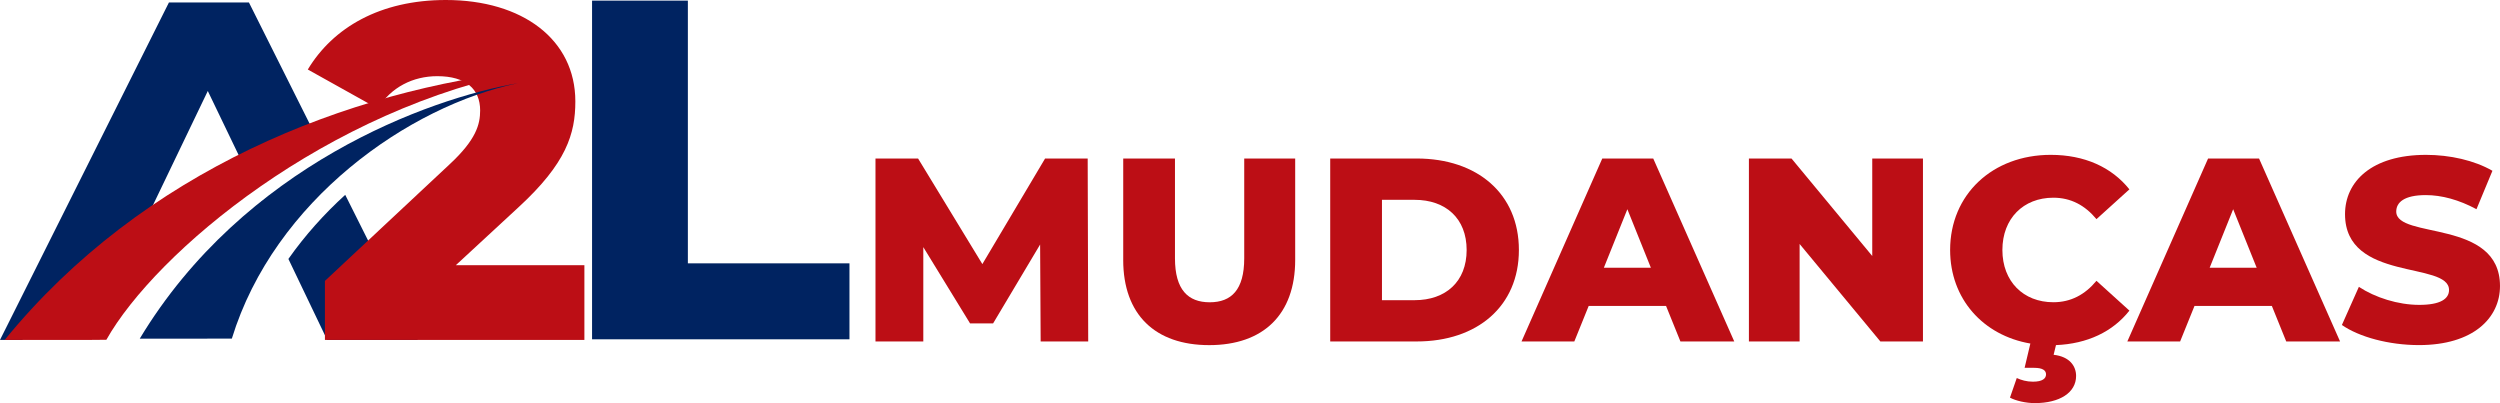 <svg xmlns="http://www.w3.org/2000/svg" xmlns:xlink="http://www.w3.org/1999/xlink" id="Camada_2" viewBox="0 0 1368.18 220.63"><defs><style>      .cls-1, .cls-2, .cls-3, .cls-4 {        fill-rule: evenodd;      }      .cls-1, .cls-5 {        fill: #bc0e15;      }      .cls-2 {        fill: url(#linear-gradient-3);      }      .cls-3 {        fill: url(#linear-gradient-2);      }      .cls-4 {        fill: url(#linear-gradient-4);      }      .cls-6 {        fill: url(#linear-gradient);      }    </style><linearGradient id="linear-gradient" x1="324.02" y1="93.02" x2="464.89" y2="93.02" gradientUnits="userSpaceOnUse"><stop offset="0" stop-color="#002361"></stop><stop offset="1" stop-color="#002361"></stop></linearGradient><linearGradient id="linear-gradient-2" x1="142.89" y1="136.57" x2="228.68" y2="136.57" xlink:href="#linear-gradient"></linearGradient><linearGradient id="linear-gradient-3" x1="0" y1="93.69" x2="172.23" y2="93.69" xlink:href="#linear-gradient"></linearGradient><linearGradient id="linear-gradient-4" x1="76.47" y1="115.45" x2="283.46" y2="115.45" xlink:href="#linear-gradient"></linearGradient></defs><g id="Layer_1"><g><path class="cls-6" d="M324.02.34h52.43v143.78h88.44v41.57h-140.87V.34Z"></path><path class="cls-3" d="M179.16,87.11l1.11,2.23c-11.94,7.21-23.92,15.49-35.57,24.92l-1.8-3.76c11.26-8.11,23.39-15.99,36.27-23.38h0ZM188.93,106.63c-11.45,10.43-22,22.16-31.1,35.08,5.49,11.48,12.11,25.31,21.23,44.33h49.62l-39.75-79.41Z"></path><path class="cls-2" d="M113.72,49.8c-16.73,34.72-26.08,54.22-36.16,75.28-23.61,17.3-45.68,37.53-65.4,60.95H0L92.46,1.34h43.77l36.01,71.93c-13.1,5.17-26.07,10.98-38.8,17.48-5.18-10.79-11.37-23.66-19.71-40.95Z"></path><g><path class="cls-5" d="M569.52,186.87l-.29-53.06-25.74,43.19h-12.59l-25.6-41.76v51.63h-26.17v-100.12h23.31l35.18,57.78,34.33-57.78h23.31l.29,100.12h-26.03Z"></path><path class="cls-5" d="M614.71,142.25v-55.49h28.32v54.64c0,17.16,7.15,24.03,19.02,24.03s18.88-6.86,18.88-24.03v-54.64h27.89v55.49c0,29.89-17.45,46.63-47.06,46.63s-47.06-16.73-47.06-46.63Z"></path><path class="cls-5" d="M727.99,86.75h47.34c33.18,0,55.92,19.31,55.92,50.06s-22.74,50.06-55.92,50.06h-47.34v-100.12ZM774.19,164.28c17.02,0,28.46-10.16,28.46-27.46s-11.44-27.46-28.46-27.46h-17.88v54.92h17.88Z"></path><path class="cls-5" d="M911.78,167.42h-42.33l-7.87,19.45h-28.89l44.19-100.12h27.89l44.34,100.12h-29.46l-7.87-19.45ZM903.48,146.54l-12.87-32.04-12.87,32.04h25.74Z"></path><path class="cls-5" d="M1052.38,86.75v100.12h-23.31l-44.19-53.35v53.35h-27.75v-100.12h23.31l44.19,53.35v-53.35h27.75Z"></path><path class="cls-5" d="M1147.35,153.69l18.02,16.3c-9.15,11.59-23.03,18.16-40.19,18.88l-1.29,5.29c8.87,1,12.3,6.29,12.3,11.58,0,9.15-9.01,14.87-22.6,14.87-4.86,0-10.44-1.29-13.59-3l3.72-10.73c2.43,1.14,5.43,2,8.87,2,5.15,0,7.15-1.72,7.15-4.01,0-2.15-1.86-3.57-6.44-3.57h-5.29l3.15-13.3c-25.89-4.43-43.91-24.46-43.91-51.2,0-30.47,23.31-52.06,55.06-52.06,18.45,0,33.32,6.72,43.05,18.88l-18.02,16.3c-6.29-7.58-14.02-11.73-23.6-11.73-16.45,0-27.89,11.44-27.89,28.61s11.44,28.6,27.89,28.6c9.58,0,17.31-4.15,23.6-11.73Z"></path><path class="cls-5" d="M1243.32,167.42h-42.33l-7.87,19.45h-28.89l44.19-100.12h27.89l44.34,100.12h-29.46l-7.87-19.45ZM1235.02,146.54l-12.87-32.04-12.87,32.04h25.74Z"></path><path class="cls-5" d="M1281.65,177.86l9.3-20.88c8.87,5.86,21.45,9.87,33.04,9.87s16.3-3.29,16.3-8.15c0-15.88-56.92-4.29-56.92-41.48,0-17.88,14.59-32.47,44.34-32.47,13.02,0,26.46,3,36.33,8.72l-8.73,21.02c-9.58-5.15-19.02-7.72-27.75-7.72-11.87,0-16.16,4.01-16.16,9.01,0,15.3,56.78,3.86,56.78,40.76,0,17.45-14.59,32.32-44.34,32.32-16.45,0-32.75-4.43-42.19-11.01Z"></path></g><path class="cls-5" d="M319.82,145.13v40.91h-142v-32.31l68.27-63.84c14.59-13.55,16.68-21.89,16.68-29.44,0-11.73-7.82-18.76-23.45-18.76-13.29,0-25.27,5.99-32.57,17.72l-38.3-21.37C182.25,15.11,208.04,0,244,0c41.95,0,70.87,21.63,70.87,55.5,0,17.72-4.95,33.87-31.01,57.84l-34.39,31.79h70.35Z"></path><path class="cls-1" d="M290.68,38.26c-111.94,20.84-205.59,100.01-232.47,147.69l-9.28.08H2.57C78.06,93.4,189.68,49.21,290.68,38.26Z"></path><path class="cls-4" d="M283.46,45.53c-59.63,12.42-133.35,63.99-156.58,139.78l-50.41.05C133.43,90.75,234.35,53.9,283.46,45.53Z"></path></g></g></svg>
